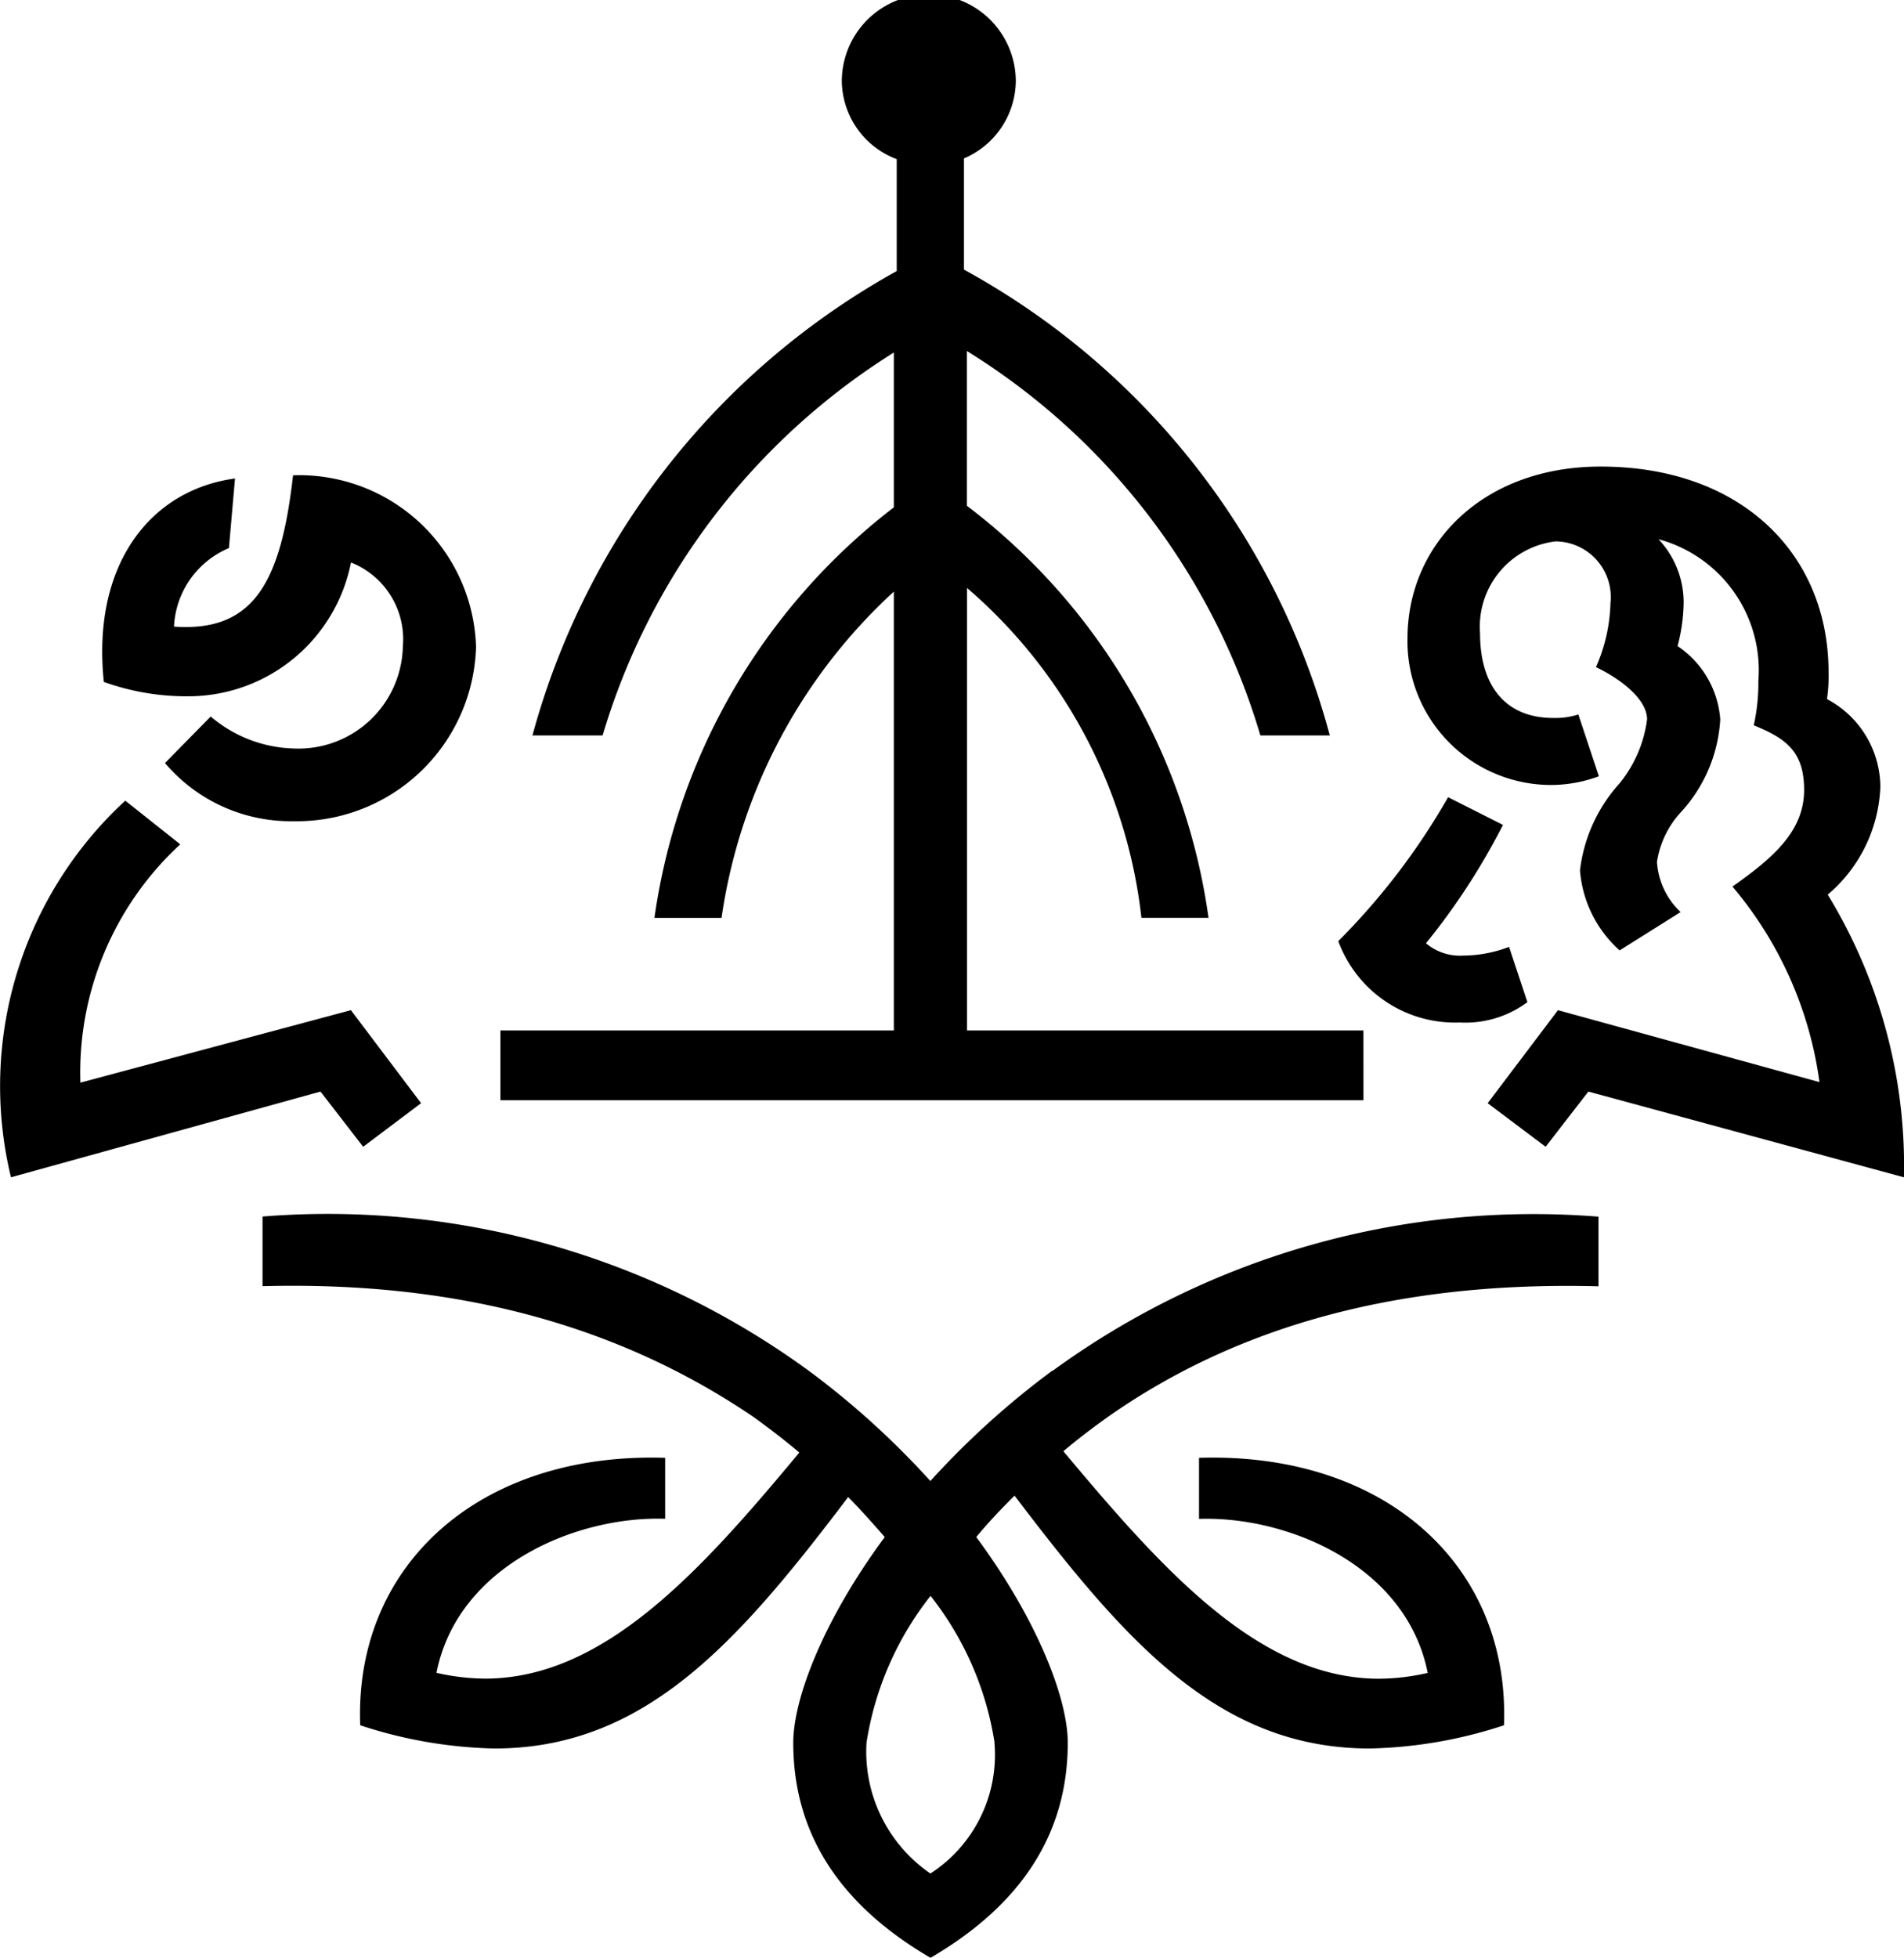 <?xml version="1.0" encoding="UTF-8"?> <svg xmlns="http://www.w3.org/2000/svg" xmlns:xlink="http://www.w3.org/1999/xlink" width="54.713" height="56.24" viewBox="0 0 54.713 56.24"><defs><style>.a{clip-path:url(#a);}</style><clipPath id="a"><rect width="54.713" height="56.24"></rect></clipPath></defs><g transform="translate(0 0)"><g class="a" transform="translate(0 0)"><path d="M39.179,29.6H27.788V16.889A14.645,14.645,0,0,1,32.8,26.366h1.928a17.954,17.954,0,0,0-6.944-11.837V10.083a19.474,19.474,0,0,1,8.434,11.044h1.995A21.619,21.619,0,0,0,27.7,7.745V4.551a2.443,2.443,0,0,0,1.49-2.213,2.5,2.5,0,0,0-5,0,2.429,2.429,0,0,0,1.578,2.234V7.787A21.774,21.774,0,0,0,15.3,21.127h2.016a19.537,19.537,0,0,1,8.369-11v4.447a18.049,18.049,0,0,0-6.879,11.794h1.928a15.766,15.766,0,0,1,4.951-9.373V29.6H14.38v2.005h24.8Zm13.342-3.9a4.271,4.271,0,0,0,1.512-3.09A2.87,2.87,0,0,0,52.5,20.082a4.6,4.6,0,0,0,.045-.771c0-3.424-2.542-5.93-6.6-5.908-3.351.021-5.5,2.233-5.5,4.946a4.129,4.129,0,0,0,4.1,4.2,3.966,3.966,0,0,0,1.4-.25l-.59-1.775a2.186,2.186,0,0,1-.725.1c-1.313,0-2.1-.857-2.1-2.442A2.466,2.466,0,0,1,44.7,15.552a1.6,1.6,0,0,1,1.578,1.775,4.824,4.824,0,0,1-.417,1.837c.7.333,1.469.917,1.469,1.5a3.648,3.648,0,0,1-.789,1.837,4.513,4.513,0,0,0-1.139,2.5,3.442,3.442,0,0,0,1.139,2.3L48.294,26.2a2.164,2.164,0,0,1-.68-1.441,2.706,2.706,0,0,1,.68-1.42,4.3,4.3,0,0,0,1.139-2.672,2.778,2.778,0,0,0-1.227-2.108,5.1,5.1,0,0,0,.175-1.231,2.645,2.645,0,0,0-.723-1.839,3.9,3.9,0,0,1,2.87,4.072,5.608,5.608,0,0,1-.132,1.274c.921.374,1.447.75,1.447,1.857,0,1.212-.942,1.983-2.059,2.776a10.979,10.979,0,0,1,2.5,5.616l-7.515-2.066L42.75,31.69l1.665,1.252,1.228-1.586,9.069,2.463A14.964,14.964,0,0,0,52.522,25.7M5.529,20a4.766,4.766,0,0,0,4.557-3.843,2.374,2.374,0,0,1,1.49,2.423A3,3,0,0,1,8.421,21.5a3.826,3.826,0,0,1-2.366-.918L4.741,21.919A4.737,4.737,0,0,0,8.421,23.59a5.154,5.154,0,0,0,5.258-5.01,5.085,5.085,0,0,0-5.258-4.927C8.072,16.742,7.281,18.162,5,18a2.576,2.576,0,0,1,1.578-2.255l.175-2c-2.455.333-4.121,2.5-3.769,5.844A7.05,7.05,0,0,0,5.529,20m36.083,2.9a19.557,19.557,0,0,1-3.155,4.134,3.571,3.571,0,0,0,3.485,2.338,2.986,2.986,0,0,0,1.949-.585L43.364,27.2a3.733,3.733,0,0,1-1.315.25,1.511,1.511,0,0,1-1.072-.354,19.325,19.325,0,0,0,2.212-3.4ZM10.436,32.942,12.1,31.69l-2.016-2.672L2.31,31.1a8.909,8.909,0,0,1,2.87-6.846L3.6,23A11.143,11.143,0,0,0,.315,33.819l8.895-2.463Zm19.805,6.43a24,24,0,0,0-3.506,3.171,23.9,23.9,0,0,0-3.5-3.171A23.46,23.46,0,0,0,7.544,34.946v2c6.31-.166,10.78,1.5,14.11,3.758.459.334.9.668,1.315,1.022-2.827,3.4-5.609,6.493-9.027,6.493a6.408,6.408,0,0,1-1.4-.166c.613-3.09,4.031-4.51,6.572-4.425V41.877c-5.345-.168-8.938,3.09-8.763,7.683a13.154,13.154,0,0,0,3.856.667c4.317,0,6.989-3.026,10.165-7.222.373.374.723.772,1.052,1.148-1.775,2.4-2.629,4.654-2.629,5.908,0,2.5,1.227,4.593,3.944,6.179,2.717-1.586,3.944-3.675,3.944-6.179,0-1.254-.856-3.507-2.629-5.908.328-.4.7-.793,1.1-1.19,3.2,4.216,5.87,7.264,10.208,7.264a13.154,13.154,0,0,0,3.856-.667c.175-4.593-3.418-7.85-8.763-7.683v1.754c2.54-.085,5.958,1.335,6.572,4.425a6.4,6.4,0,0,1-1.4.166c-3.44,0-6.222-3.131-9.07-6.534.392-.333.832-.667,1.27-.98,3.33-2.338,7.8-3.925,14.107-3.758v-2a23.452,23.452,0,0,0-15.685,4.427M28.576,50.06a4.058,4.058,0,0,1-1.84,3.758A4.244,4.244,0,0,1,24.9,50.06a9.041,9.041,0,0,1,1.84-4.217,9.041,9.041,0,0,1,1.84,4.217" transform="translate(0 0)"></path></g></g></svg> 